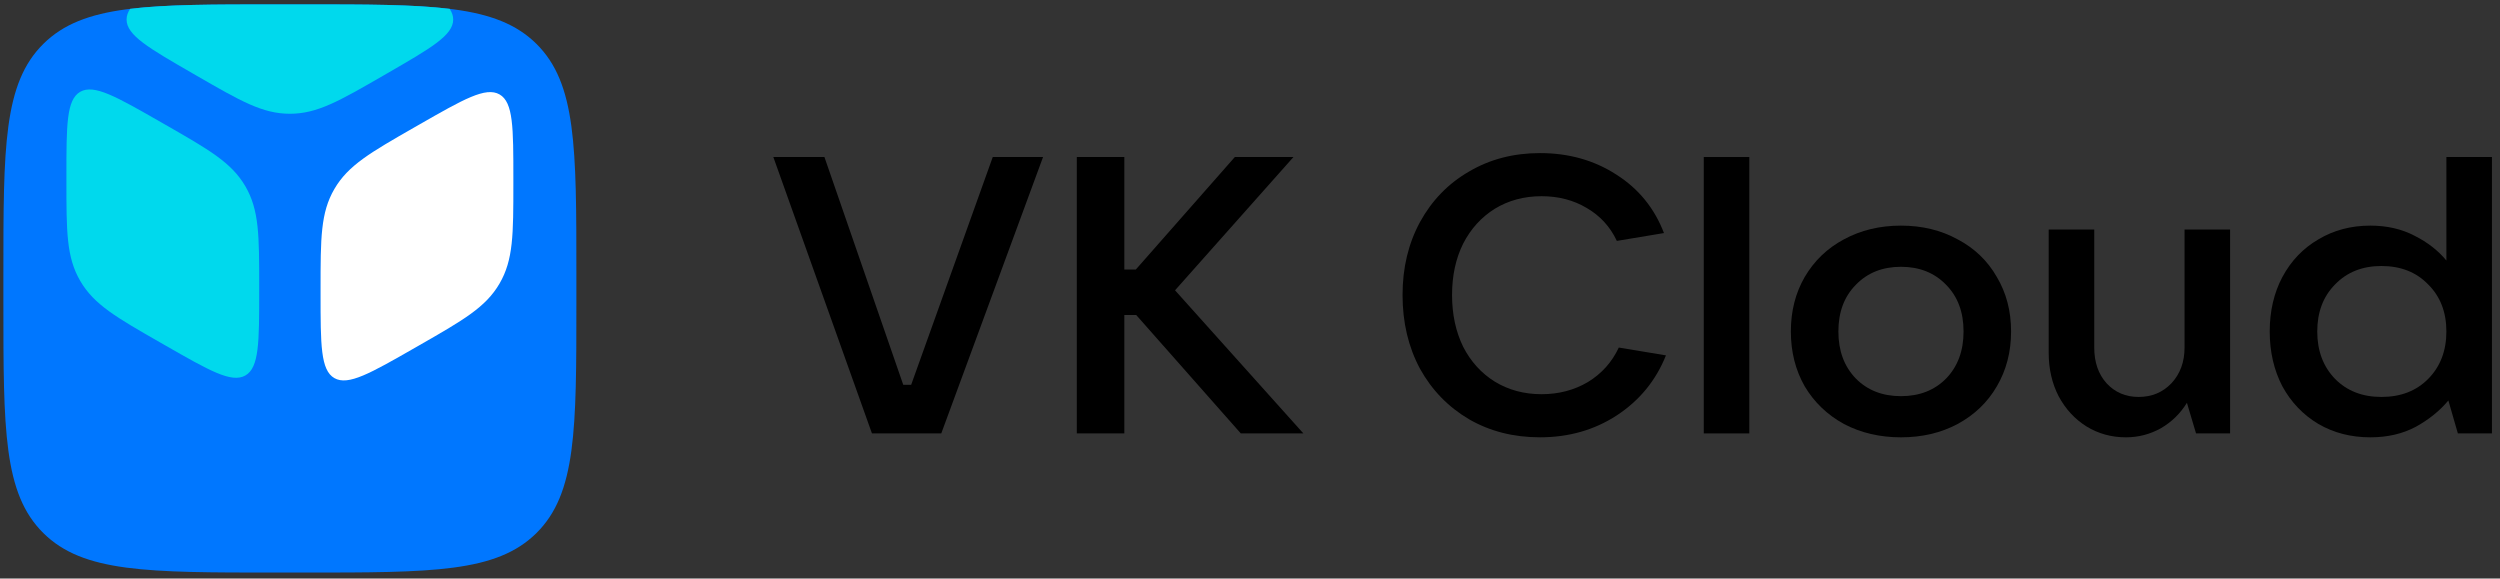 <?xml version="1.0" encoding="UTF-8"?> <svg xmlns="http://www.w3.org/2000/svg" width="242" height="56" viewBox="0 0 242 56" fill="none"><rect x="0" y="0" width="242" height="56" fill="#333333" stroke="none"/><g clip-path="url(#clip0_3872_214586)"><path d="M0.328 26.572C0.328 14.245 0.328 8.083 4.19 4.253C8.051 0.424 14.267 0.424 26.697 0.424H29.425C41.856 0.424 48.071 0.424 51.933 4.253C55.794 8.083 55.794 14.245 55.794 26.572V29.276C55.794 41.603 55.794 47.766 51.933 51.595C48.071 55.424 41.856 55.424 29.425 55.424H26.697C14.267 55.424 8.051 55.424 4.19 51.595C0.328 47.766 0.328 41.603 0.328 29.276V26.572Z" fill="#0077FF"></path><path d="M12.598 0.856C16.137 0.424 20.692 0.424 26.697 0.424H29.425C35.43 0.424 39.985 0.424 43.525 0.856C43.754 1.197 43.869 1.535 43.869 1.89C43.869 3.415 41.742 4.642 37.488 7.097L37.085 7.33C32.831 9.784 30.704 11.012 28.061 11.012C25.418 11.012 23.291 9.784 19.038 7.33L18.634 7.097C14.38 4.642 12.253 3.415 12.253 1.89C12.253 1.535 12.368 1.197 12.598 0.856Z" fill="#00D9ED"></path><path d="M15.964 12.048C20.267 14.511 22.418 15.742 23.755 18.038C25.091 20.334 25.091 22.797 25.091 27.723V28.19C25.091 33.117 25.091 35.58 23.755 36.345C22.418 37.11 20.267 35.879 15.964 33.415L15.556 33.181C11.254 30.719 9.103 29.487 7.766 27.192C6.429 24.896 6.429 22.433 6.429 17.507V17.039C6.429 12.113 6.429 9.65 7.766 8.885C9.103 8.12 11.254 9.351 15.556 11.814L15.964 12.048Z" fill="#00D9ED"></path><path d="M40.158 12.303C35.856 14.767 33.704 15.998 32.368 18.294C31.031 20.589 31.031 23.052 31.031 27.979V28.446C31.031 33.372 31.031 35.835 32.368 36.6C33.704 37.366 35.855 36.134 40.158 33.671L40.566 33.437C44.868 30.974 47.02 29.743 48.356 27.447C49.693 25.151 49.693 22.688 49.693 17.762V17.295C49.693 12.369 49.693 9.905 48.356 9.14C47.02 8.375 44.868 9.607 40.566 12.07L40.158 12.303Z" fill="white"></path><path d="M91.115 41.954H84.405L74.858 15.199H79.804L87.434 37.248H88.201L96.099 15.199H100.968L91.115 41.954Z" fill="black"></path><path d="M113.744 28.102L126.166 41.954H120.108L109.986 30.493H108.836V41.954H104.235V15.199H108.836V26.09H109.948L119.533 15.199H125.208L113.744 28.102Z" fill="black"></path><path d="M149.071 42.332C146.515 42.332 144.227 41.751 142.208 40.587C140.189 39.398 138.604 37.766 137.454 35.691C136.329 33.591 135.767 31.213 135.767 28.557C135.767 25.925 136.329 23.572 137.454 21.498C138.604 19.398 140.189 17.766 142.208 16.602C144.227 15.413 146.515 14.819 149.071 14.819C151.857 14.819 154.324 15.514 156.471 16.906C158.618 18.272 160.152 20.157 161.072 22.56L156.509 23.319C155.87 21.953 154.899 20.891 153.595 20.132C152.317 19.373 150.86 18.993 149.224 18.993C147.537 18.993 146.029 19.398 144.7 20.207C143.397 21.017 142.374 22.143 141.633 23.585C140.917 25.027 140.559 26.684 140.559 28.557C140.559 30.429 140.917 32.099 141.633 33.566C142.374 35.008 143.397 36.134 144.7 36.944C146.029 37.753 147.537 38.158 149.224 38.158C150.886 38.158 152.381 37.766 153.71 36.981C155.039 36.172 156.036 35.059 156.701 33.642L161.264 34.401C160.292 36.83 158.708 38.765 156.509 40.207C154.337 41.624 151.857 42.332 149.071 42.332Z" fill="black"></path><path d="M169.334 41.954H164.925V15.199H169.334V41.954Z" fill="black"></path><path d="M184.014 42.333C181.969 42.333 180.129 41.903 178.493 41.042C176.882 40.157 175.617 38.943 174.697 37.399C173.802 35.831 173.355 34.06 173.355 32.086C173.355 30.113 173.802 28.355 174.697 26.811C175.617 25.243 176.882 24.028 178.493 23.168C180.129 22.282 181.969 21.84 184.014 21.84C186.059 21.84 187.886 22.282 189.497 23.168C191.133 24.028 192.398 25.243 193.293 26.811C194.213 28.355 194.673 30.113 194.673 32.086C194.673 34.06 194.213 35.831 193.293 37.399C192.398 38.943 191.133 40.157 189.497 41.042C187.886 41.903 186.059 42.333 184.014 42.333ZM184.014 38.348C185.803 38.348 187.26 37.779 188.385 36.64C189.51 35.477 190.072 33.959 190.072 32.086C190.072 30.214 189.51 28.709 188.385 27.57C187.26 26.406 185.803 25.825 184.014 25.825C182.225 25.825 180.768 26.406 179.643 27.57C178.518 28.709 177.956 30.214 177.956 32.086C177.956 33.959 178.518 35.477 179.643 36.64C180.768 37.779 182.225 38.348 184.014 38.348Z" fill="black"></path><path d="M205.79 42.333C204.384 42.333 203.106 41.978 201.956 41.27C200.831 40.562 199.936 39.587 199.272 38.348C198.633 37.108 198.313 35.704 198.313 34.135V22.219H202.723V33.642C202.723 35.059 203.119 36.21 203.911 37.096C204.729 37.981 205.764 38.424 207.017 38.424C208.295 38.424 209.356 37.981 210.199 37.096C211.043 36.185 211.465 35.033 211.465 33.642V22.219H215.873V41.953H212.576L211.694 38.993C211.055 40.03 210.212 40.852 209.164 41.46C208.116 42.042 206.991 42.333 205.79 42.333Z" fill="black"></path><path d="M229.448 42.333C227.582 42.333 225.908 41.903 224.425 41.043C222.943 40.157 221.78 38.943 220.936 37.4C220.118 35.831 219.709 34.06 219.709 32.087C219.709 30.113 220.118 28.355 220.936 26.812C221.78 25.243 222.943 24.029 224.425 23.168C225.908 22.283 227.582 21.84 229.448 21.84C231.058 21.84 232.49 22.169 233.742 22.827C234.995 23.459 236.017 24.256 236.81 25.218V15.199H241.219V41.954H237.921L237.001 38.766C236.183 39.753 235.135 40.6 233.857 41.309C232.579 41.992 231.109 42.333 229.448 42.333ZM230.522 38.424C232.388 38.424 233.896 37.842 235.046 36.679C236.222 35.489 236.81 33.959 236.81 32.087C236.81 30.215 236.222 28.697 235.046 27.533C233.896 26.343 232.388 25.749 230.522 25.749C228.681 25.749 227.186 26.343 226.036 27.533C224.885 28.697 224.31 30.215 224.31 32.087C224.31 33.959 224.885 35.489 226.036 36.679C227.186 37.842 228.681 38.424 230.522 38.424Z" fill="black"></path></g><defs><clipPath id="clip0_3872_214586"><rect width="241" height="55" fill="white" transform="translate(0.328 0.424)"></rect></clipPath></defs></svg> 